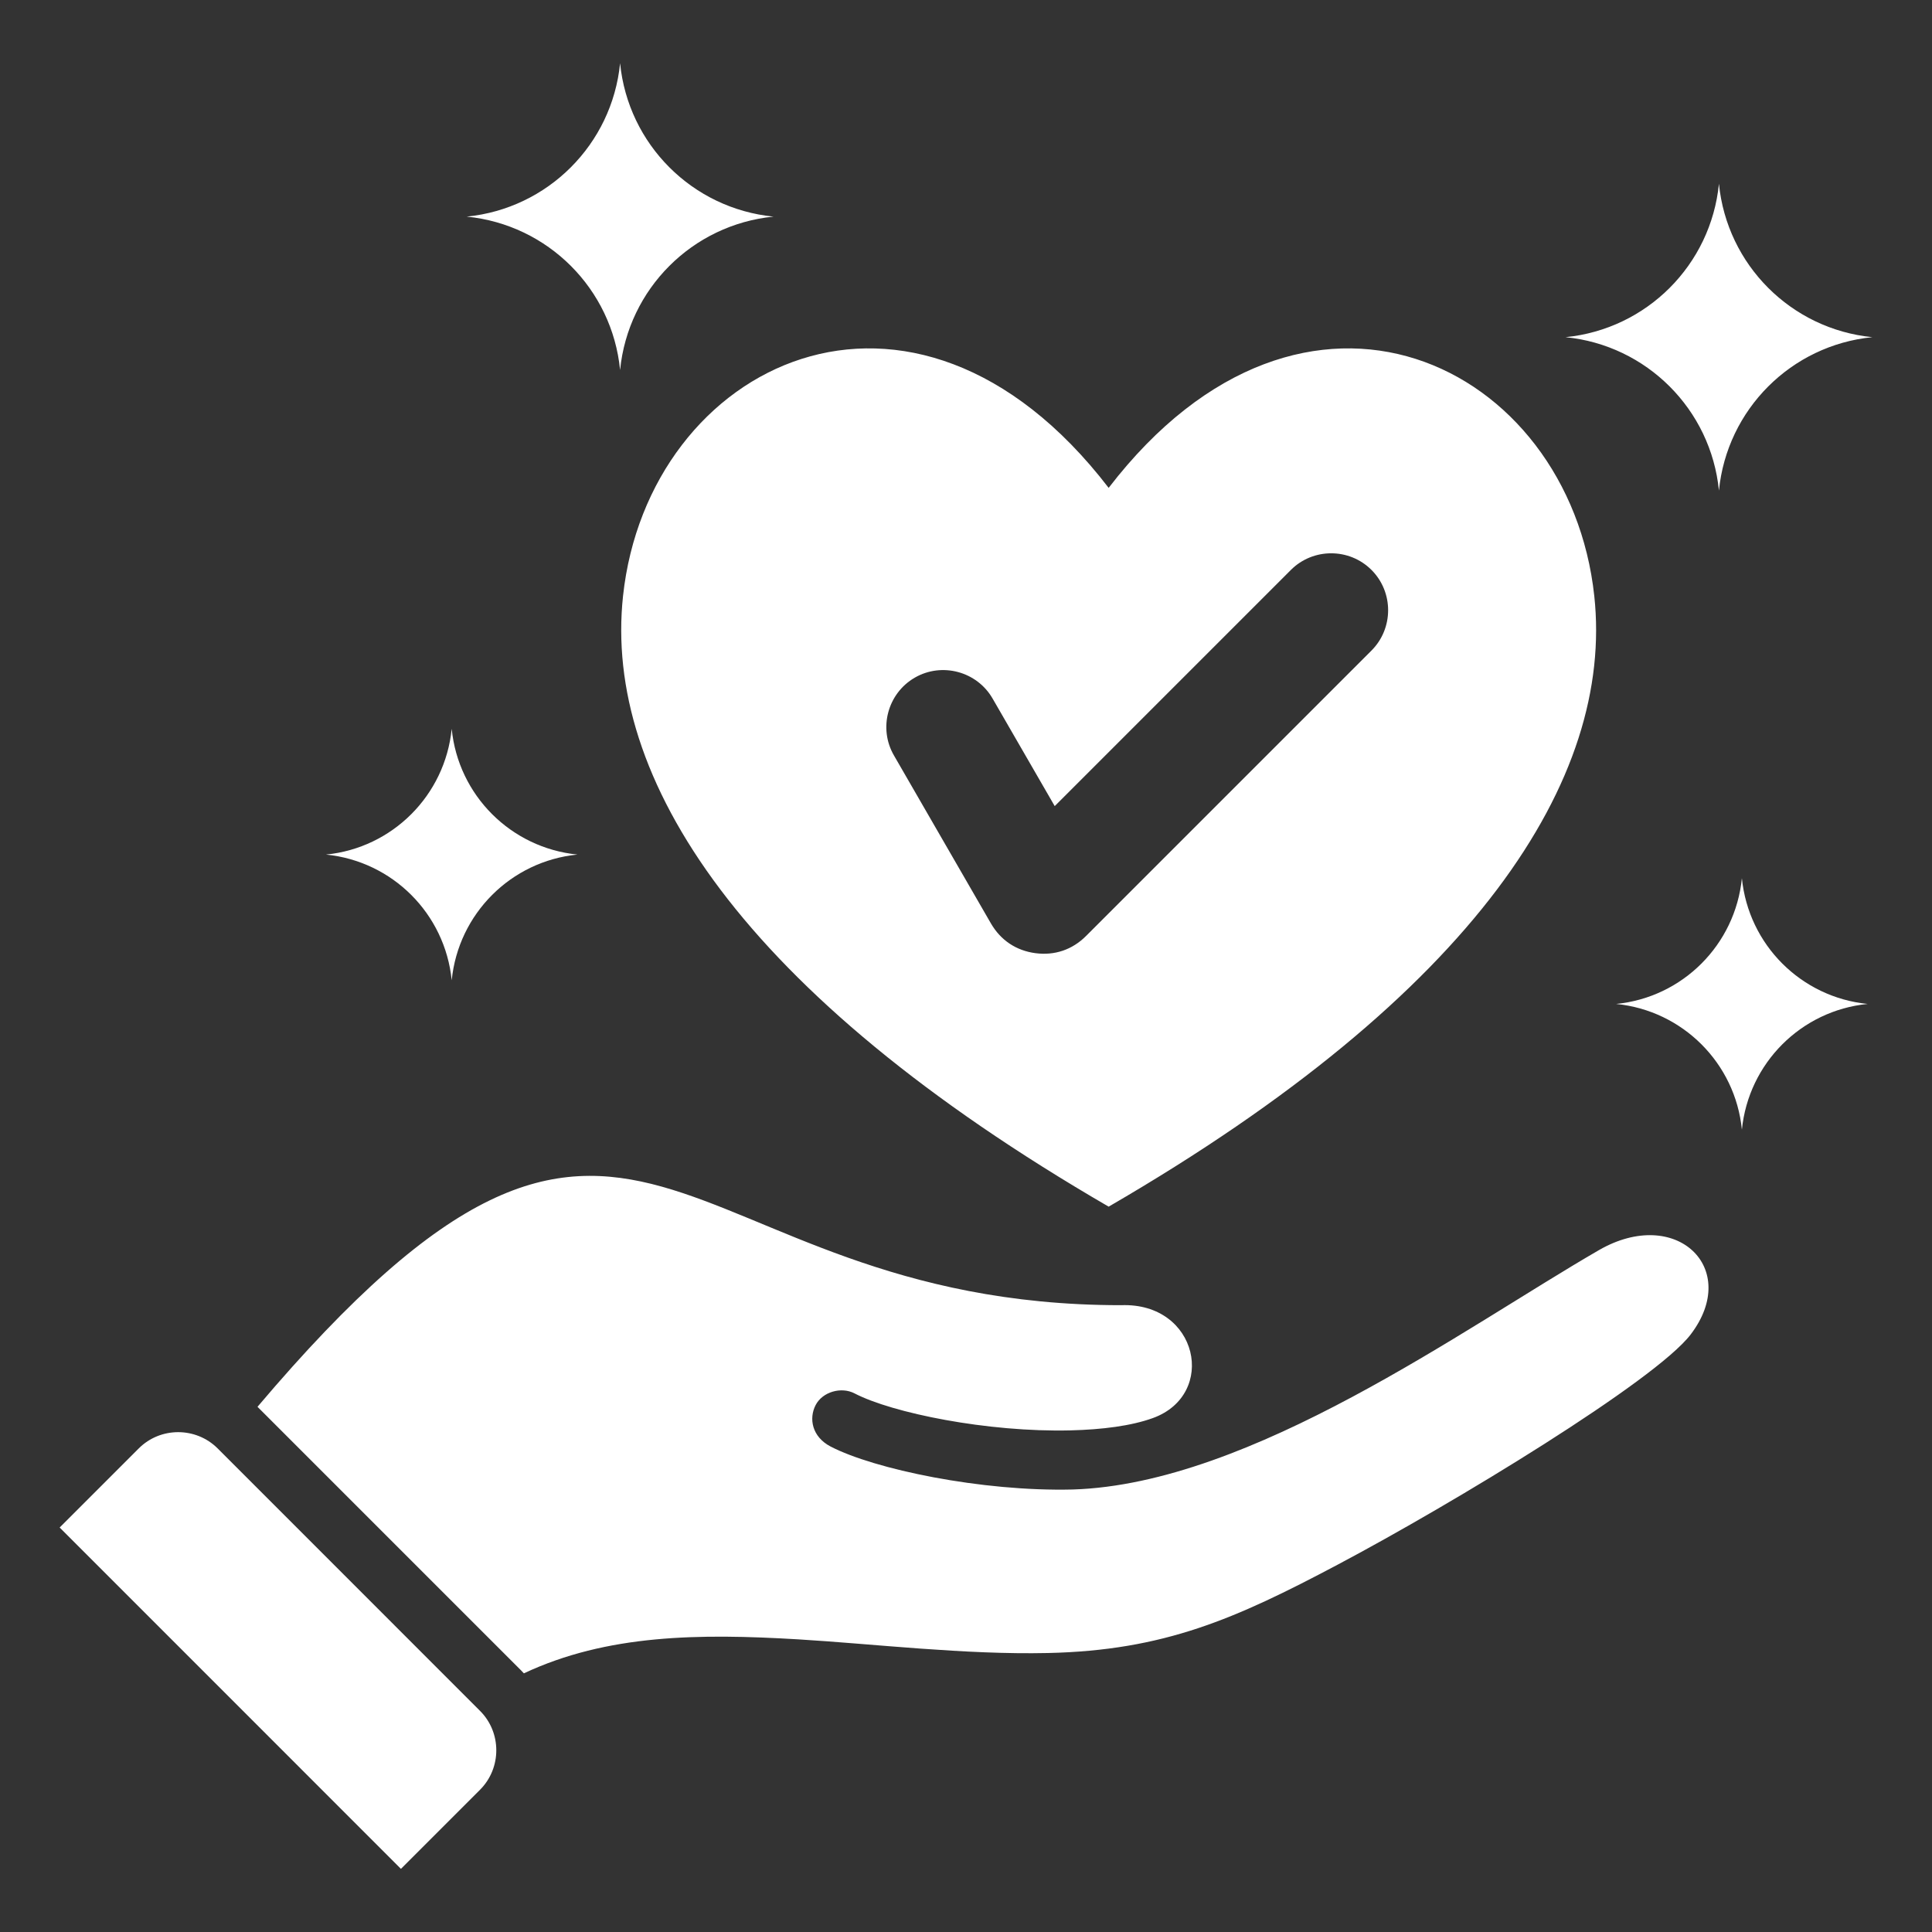 <?xml version="1.0" encoding="utf-8"?>
<!-- Generator: Adobe Illustrator 27.4.1, SVG Export Plug-In . SVG Version: 6.00 Build 0)  -->
<svg version="1.1" id="Layer_1" xmlns="http://www.w3.org/2000/svg" xmlns:xlink="http://www.w3.org/1999/xlink" x="0px" y="0px"
	 viewBox="0 0 250 250" enable-background="new 0 0 250 250" xml:space="preserve">
<rect x="0" y="0" width="250" height="250" fill="#333333" stroke="none"/>
<g>
	<path fill="#FFFFFF" d="M80.62,77.12c-2.53,23.59,15.19,51.38,62.84,79.02c47.66-27.64,65.38-55.43,62.84-79.02
		c-3.24-30.1-37.44-47.05-62.84-13.99C118.06,30.07,83.86,47.02,80.62,77.12L80.62,77.12z M118.37,87.69
		c3.51-2.03,8.05-0.81,10.07,2.7l8.04,13.92l30.56-30.56c2.87-2.87,7.56-2.87,10.43,0s2.87,7.56,0,10.43l-36.94,36.94
		c-1.78,1.78-4.06,2.55-6.55,2.22c-2.49-0.33-4.49-1.67-5.75-3.84l-12.55-21.74C113.64,94.25,114.86,89.72,118.37,87.69
		L118.37,87.69z M241.67,129.91c-8.6,0.85-15.41,7.66-16.27,16.27c-0.85-8.6-7.66-15.41-16.27-16.27
		c8.6-0.85,15.41-7.66,16.27-16.27C226.26,122.25,233.06,129.05,241.67,129.91z M202.58,43.63c10.5-1.04,18.81-9.35,19.85-19.85
		c1.04,10.5,9.35,18.81,19.85,19.85c-10.5,1.04-18.81,9.35-19.85,19.85C221.39,52.98,213.08,44.67,202.58,43.63z M42.18,110.58
		c8.6-0.85,15.41-7.66,16.27-16.27c0.85,8.6,7.66,15.41,16.27,16.27c-8.6,0.85-15.41,7.66-16.27,16.27
		C57.59,118.24,50.79,111.44,42.18,110.58z M60.39,28.03c10.5-1.04,18.81-9.35,19.85-19.85c1.04,10.5,9.35,18.81,19.85,19.85
		c-10.5,1.04-18.81,9.35-19.85,19.85C79.21,37.38,70.9,29.07,60.39,28.03z M62.12,221.39c2.8,2.8,2.8,7.39,0,10.2l-10.24,10.24
		L7.72,197.66l10.24-10.24c2.8-2.8,7.39-2.8,10.2,0L62.12,221.39z M218.78,172.67c-4.56,5.99-30.69,21.86-45.73,29.82
		c-13.21,7-22.42,11.08-37.46,11.41c-10.76,0.24-22.5-1.18-32.33-1.77c-12.78-0.76-24.71-0.66-35.47,4.4
		c-0.13-0.14-0.26-0.28-0.4-0.42l-33.97-33.97c-0.03-0.03-0.07-0.07-0.1-0.1c49.47-58.44,52.8-13.15,111.74-13.15
		c10.02-0.38,12.48,11.56,4.14,14.6c-2.8,1.02-6.58,1.5-10.69,1.6c-10.72,0.26-23.06-2.25-27.94-4.79c-1.72-0.89-4.14-0.2-5.03,1.52
		s-0.49,4.09,1.94,5.36c5.64,2.93,19.52,5.85,31.34,5.56c23.1-0.72,50.66-20.91,68.09-30.98
		C216.88,156.02,225.3,164.1,218.78,172.67L218.78,172.67z"/>
</g>
</svg>
